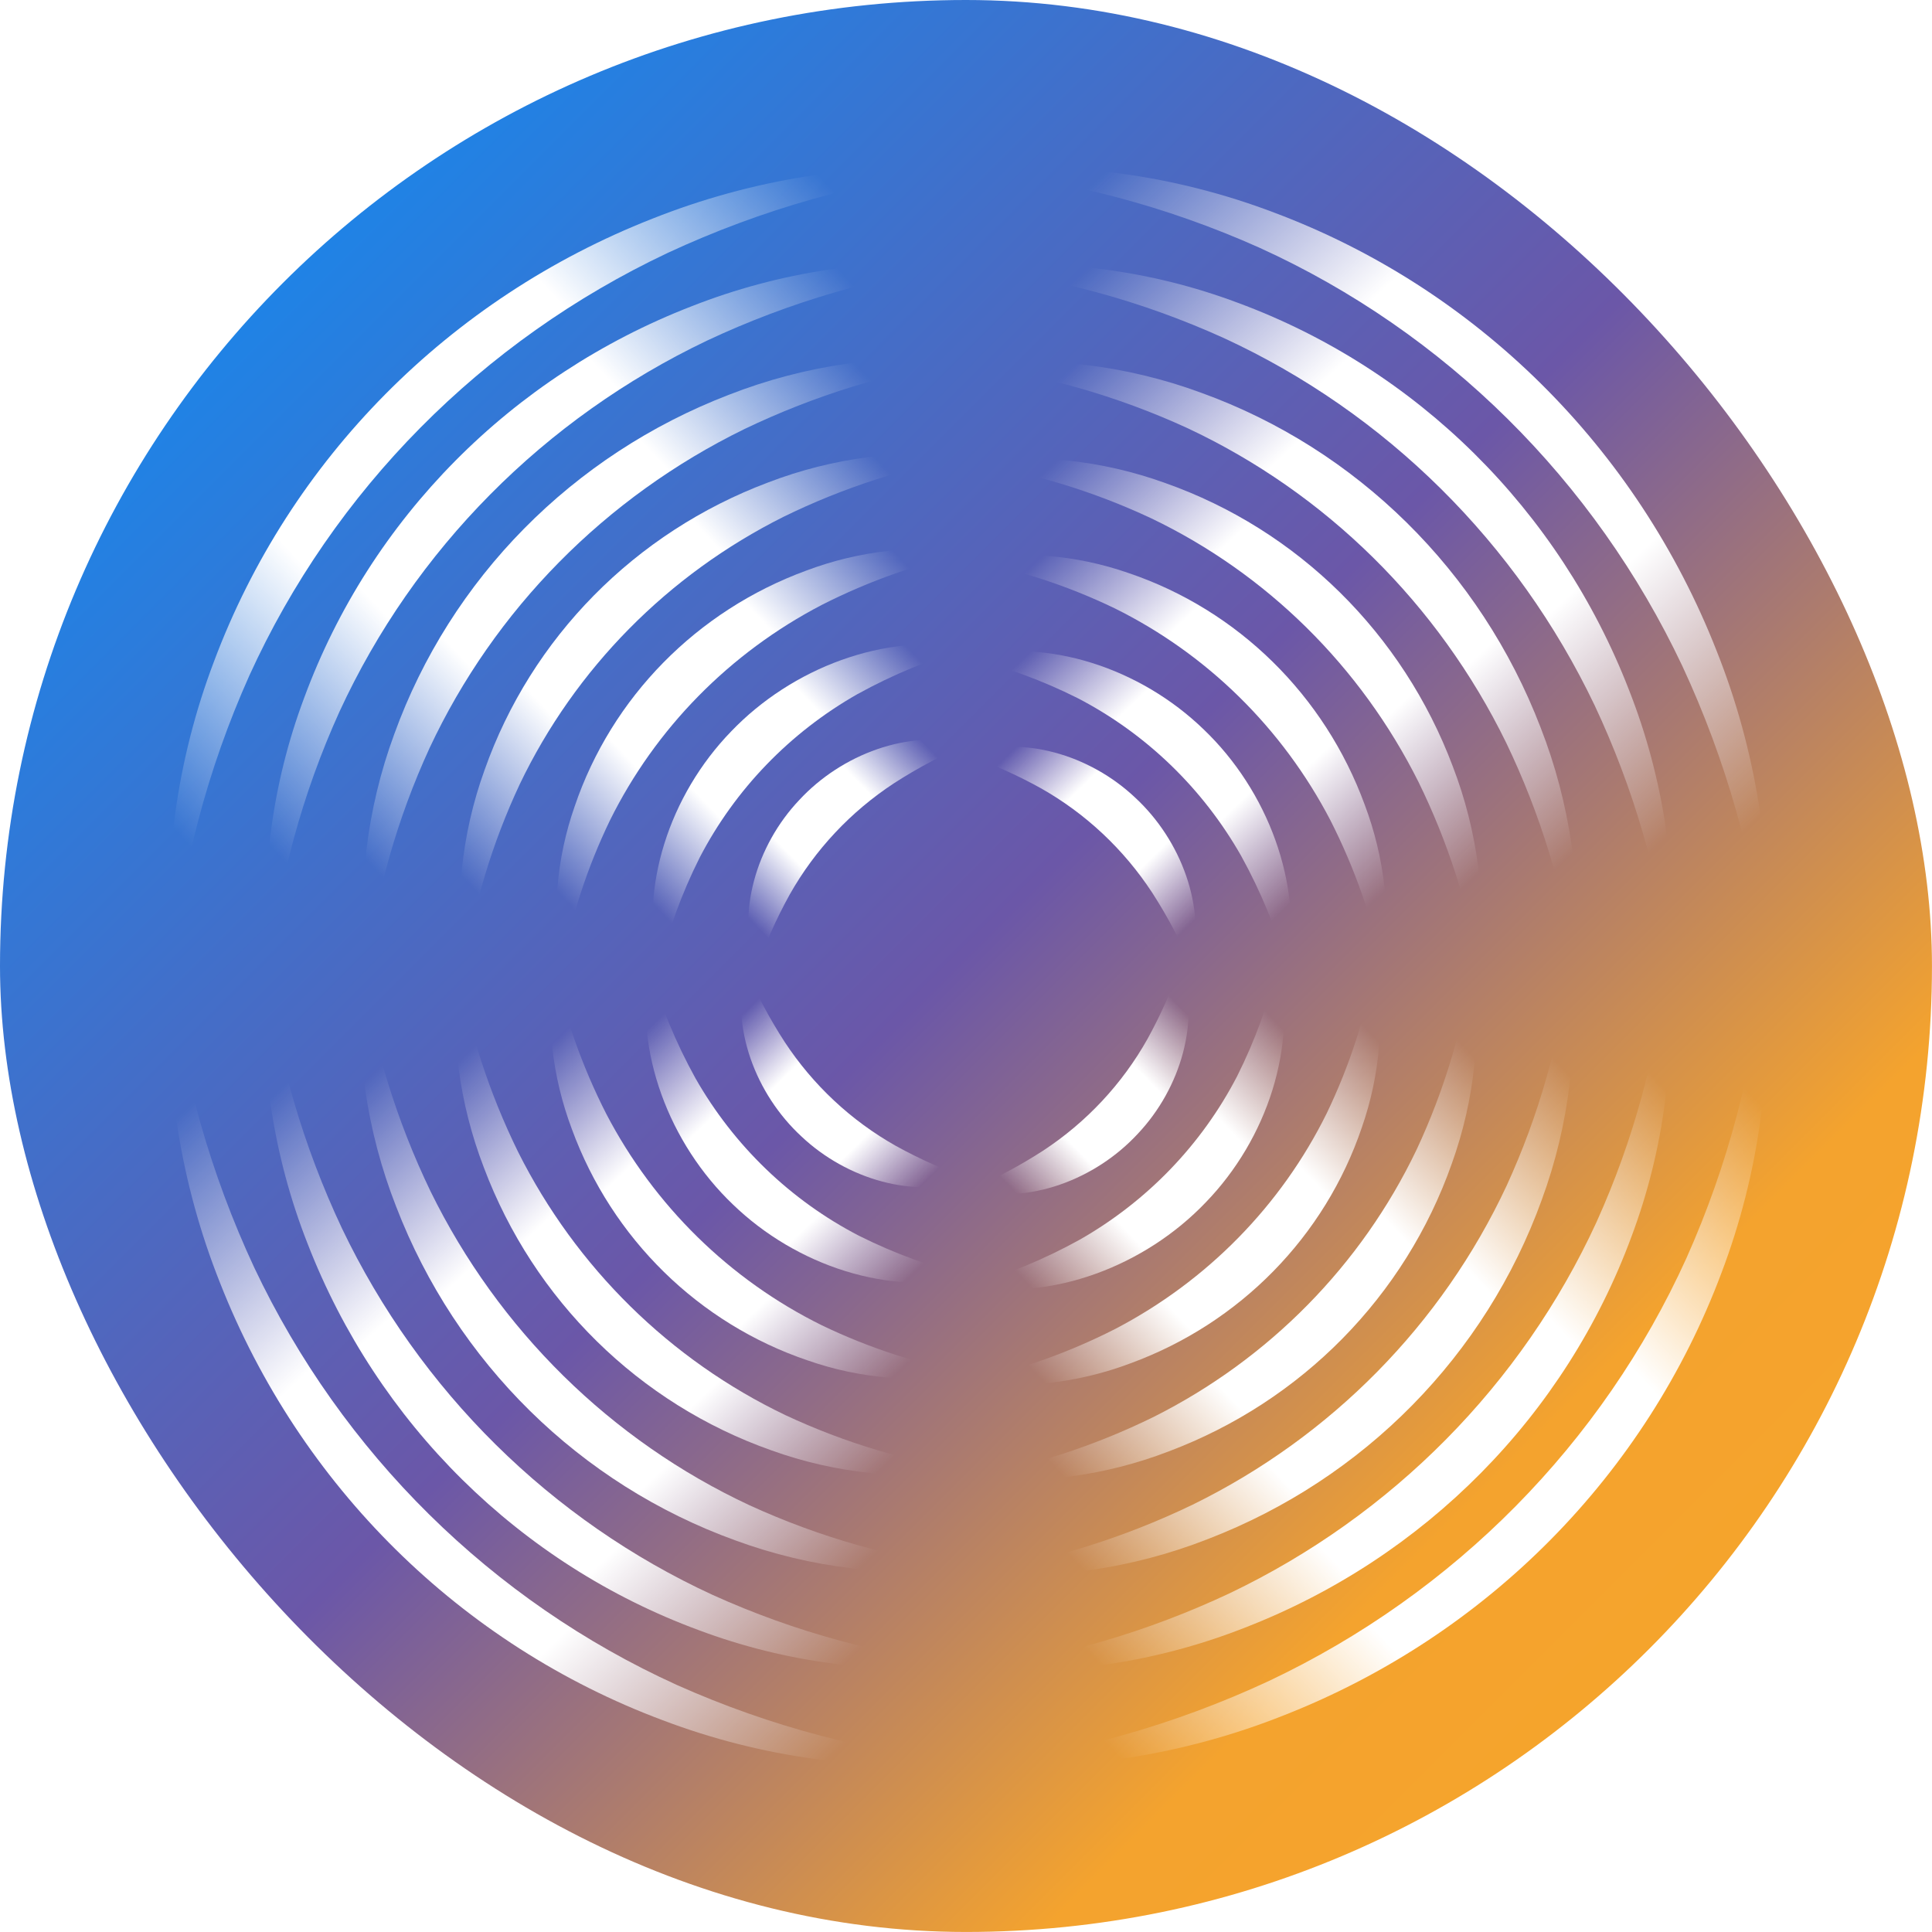 <?xml version="1.0" encoding="UTF-8"?><svg viewBox="0 0 49.463 49.462" xmlns="http://www.w3.org/2000/svg"><style>linearGradient:not(:first-child) stop {stop-color: white}</style><defs><linearGradient id="linearGradient2639" x1="46.732" x2="-2.73" y1="274.77" y2="225.31" gradientTransform="translate(1.203 59.735)" gradientUnits="userSpaceOnUse"><stop stop-color="#F8A529" offset="0"/><stop stop-color="#F4A32E" offset=".23"/><stop stop-color="#6B57A8" offset=".503"/><stop stop-color="#0095FF" offset="1"/></linearGradient><linearGradient id="linearGradient-1-2" x1="-2.724" x2="75.373" y1="73.647" y2="-.02" gradientTransform="scale(.996 1.004)" gradientUnits="userSpaceOnUse"><stop stop-opacity="0" offset=".001"/><stop offset=".3"/><stop offset=".5"/><stop offset=".7"/><stop stop-opacity="0" offset="1"/></linearGradient><linearGradient id="linearGradient-2-3" x1="8.944" x2="77.863" y1="76.029" y2="11.094" gradientTransform="scale(.996 1.004)" gradientUnits="userSpaceOnUse"><stop stop-opacity="0" offset=".001"/><stop offset=".3"/><stop offset=".5"/><stop offset=".7"/><stop stop-opacity="0" offset="1"/></linearGradient><linearGradient id="linearGradient-3-9" x1="20.951" x2="80.058" y1="78.261" y2="22.192" gradientTransform="scale(.995 1.006)" gradientUnits="userSpaceOnUse"><stop stop-opacity="0" offset=".001"/><stop offset=".3"/><stop offset=".5"/><stop offset=".7"/><stop stop-opacity="0" offset="1"/></linearGradient><linearGradient id="linearGradient-4-6" x1="32.597" x2="82.555" y1="80.628" y2="33.273" gradientTransform="scale(.995 1.005)" gradientUnits="userSpaceOnUse"><stop stop-opacity="0" offset=".001"/><stop offset=".3"/><stop offset=".5"/><stop offset=".7"/><stop stop-opacity="0" offset="1"/></linearGradient><linearGradient id="linearGradient-5-4" x1="44.424" x2="84.947" y1="82.885" y2="44.296" gradientTransform="scale(.994 1.006)" gradientUnits="userSpaceOnUse"><stop stop-opacity="0" offset=".001"/><stop offset=".3"/><stop offset=".5"/><stop offset=".7"/><stop stop-opacity="0" offset="1"/></linearGradient><linearGradient id="linearGradient-6-26" x1="57.04" x2="87.222" y1="84.601" y2="54.978" gradientTransform="scale(.986 1.014)" gradientUnits="userSpaceOnUse"><stop stop-opacity="0" offset=".001"/><stop offset=".3"/><stop offset=".5"/><stop offset=".7"/><stop stop-opacity="0" offset="1"/></linearGradient><linearGradient id="linearGradient-7-86" x1="69.732" x2="90.02" y1="86.049" y2="65.302" gradientTransform="scale(.976 1.024)" gradientUnits="userSpaceOnUse"><stop stop-opacity="0" offset=".001"/><stop offset=".3"/><stop offset=".5"/><stop offset=".7"/><stop stop-opacity="0" offset="1"/></linearGradient><linearGradient id="linearGradient-8-8" x1="-.028" x2="73.551" y1="19.199" y2="96.835" gradientTransform="scale(1.005 .995)" gradientUnits="userSpaceOnUse"><stop stop-opacity="0" offset="0"/><stop offset=".3"/><stop offset=".5"/><stop offset=".7"/><stop stop-opacity="0" offset=".999"/></linearGradient><linearGradient id="linearGradient-9-9" x1="11.072" x2="75.93" y1="16.67" y2="85.181" gradientTransform="scale(1.005 .995)" gradientUnits="userSpaceOnUse"><stop stop-opacity="0" offset="0"/><stop offset=".3"/><stop offset=".5"/><stop offset=".7"/><stop stop-opacity="0" offset=".999"/></linearGradient><linearGradient id="linearGradient-10-2" x1="22.157" x2="78.16" y1="14.62" y2="73.377" gradientTransform="scale(1.007 .993)" gradientUnits="userSpaceOnUse"><stop stop-opacity="0" offset="0"/><stop offset=".3"/><stop offset=".5"/><stop offset=".7"/><stop stop-opacity="0" offset=".999"/></linearGradient><linearGradient id="linearGradient-11-7" x1="33.225" x2="80.524" y1="12.093" y2="61.754" gradientTransform="scale(1.006 .994)" gradientUnits="userSpaceOnUse"><stop stop-opacity="0" offset="0"/><stop offset=".3"/><stop offset=".5"/><stop offset=".7"/><stop stop-opacity="0" offset=".999"/></linearGradient><linearGradient id="linearGradient-12-8" x1="44.235" x2="82.778" y1="9.795" y2="50.077" gradientTransform="scale(1.008 .992)" gradientUnits="userSpaceOnUse"><stop stop-opacity="0" offset="0"/><stop offset=".3"/><stop offset=".5"/><stop offset=".7"/><stop stop-opacity="0" offset=".999"/></linearGradient><linearGradient id="linearGradient-13-7" x1="54.904" x2="84.492" y1="8.223" y2="38.226" gradientTransform="scale(1.015 .985)" gradientUnits="userSpaceOnUse"><stop stop-opacity="0" offset="0"/><stop offset=".3"/><stop offset=".5"/><stop offset=".7"/><stop stop-opacity="0" offset=".999"/></linearGradient><linearGradient id="linearGradient-14-2" x1="65.216" x2="85.938" y1="6.394" y2="26.562" gradientTransform="scale(1.026 .975)" gradientUnits="userSpaceOnUse"><stop stop-opacity="0" offset="0"/><stop offset=".3"/><stop offset=".5"/><stop offset=".7"/><stop stop-opacity="0" offset=".999"/></linearGradient><linearGradient id="linearGradient-15-6" x1="19.192" x2="96.827" y1="93.514" y2="19.935" gradientTransform="scale(.995 1.005)" gradientUnits="userSpaceOnUse"><stop stop-opacity="0" offset="0"/><stop offset=".3"/><stop offset=".5"/><stop offset=".7"/><stop stop-opacity="0" offset="1"/></linearGradient><linearGradient id="linearGradient-16-1" x1="16.665" x2="85.172" y1="82.439" y2="17.581" gradientTransform="scale(.995 1.005)" gradientUnits="userSpaceOnUse"><stop stop-opacity="0" offset="0"/><stop offset=".3"/><stop offset=".5"/><stop offset=".7"/><stop stop-opacity="0" offset="1"/></linearGradient><linearGradient id="linearGradient-17-8" x1="14.614" x2="73.369" y1="71.195" y2="15.193" gradientTransform="scale(.993 1.007)" gradientUnits="userSpaceOnUse"><stop stop-opacity="0" offset="0"/><stop offset=".3"/><stop offset=".5"/><stop offset=".7"/><stop stop-opacity="0" offset="1"/></linearGradient><linearGradient id="linearGradient-18-78" x1="12.087" x2="61.747" y1="60.145" y2="12.846" gradientTransform="scale(.994 1.006)" gradientUnits="userSpaceOnUse"><stop stop-opacity="0" offset="0"/><stop offset=".3"/><stop offset=".5"/><stop offset=".7"/><stop stop-opacity="0" offset="1"/></linearGradient><linearGradient id="linearGradient-19-21" x1="9.79" x2="50.071" y1="49.027" y2="10.484" gradientTransform="scale(.992 1.008)" gradientUnits="userSpaceOnUse"><stop stop-opacity="0" offset="0"/><stop offset=".3"/><stop offset=".5"/><stop offset=".7"/><stop stop-opacity="0" offset="1"/></linearGradient><linearGradient id="linearGradient-20-9" x1="8.217" x2="38.219" y1="37.657" y2="8.069" gradientTransform="scale(.985 1.015)" gradientUnits="userSpaceOnUse"><stop stop-opacity="0" offset="0"/><stop offset=".3"/><stop offset=".5"/><stop offset=".7"/><stop stop-opacity="0" offset="1"/></linearGradient><linearGradient id="linearGradient-21-6" x1="6.388" x2="26.555" y1="26.399" y2="5.677" gradientTransform="scale(.975 1.026)" gradientUnits="userSpaceOnUse"><stop stop-opacity="0" offset="0"/><stop offset=".3"/><stop offset=".5"/><stop offset=".7"/><stop stop-opacity="0" offset="1"/></linearGradient><linearGradient id="linearGradient-22-16" x1="19.965" x2="93.632" y1="-2.731" y2="75.366" gradientTransform="scale(1.004 .996)" gradientUnits="userSpaceOnUse"><stop stop-opacity="0" offset="0"/><stop offset=".3"/><stop offset=".5"/><stop offset=".7"/><stop stop-opacity="0" offset="1"/></linearGradient><linearGradient id="linearGradient-23-1" x1="17.61" x2="82.545" y1="8.938" y2="77.856" gradientTransform="scale(1.004 .996)" gradientUnits="userSpaceOnUse"><stop stop-opacity="0" offset="0"/><stop offset=".3"/><stop offset=".5"/><stop offset=".7"/><stop stop-opacity="0" offset="1"/></linearGradient><linearGradient id="linearGradient-24-2" x1="15.219" x2="71.288" y1="20.945" y2="80.051" gradientTransform="scale(1.006 .995)" gradientUnits="userSpaceOnUse"><stop stop-opacity="0" offset="0"/><stop offset=".3"/><stop offset=".5"/><stop offset=".7"/><stop stop-opacity="0" offset="1"/></linearGradient><linearGradient id="linearGradient-25-9" x1="12.869" x2="60.224" y1="32.592" y2="82.548" gradientTransform="scale(1.005 .995)" gradientUnits="userSpaceOnUse"><stop stop-opacity="0" offset="0"/><stop offset=".3"/><stop offset=".5"/><stop offset=".7"/><stop stop-opacity="0" offset="1"/></linearGradient><linearGradient id="linearGradient-26-20" x1="10.505" x2="49.094" y1="44.42" y2="84.942" gradientTransform="scale(1.006 .994)" gradientUnits="userSpaceOnUse"><stop stop-opacity="0" offset="0"/><stop offset=".3"/><stop offset=".5"/><stop offset=".7"/><stop stop-opacity="0" offset="1"/></linearGradient><linearGradient id="linearGradient-27-01" x1="8.086" x2="37.709" y1="57.034" y2="87.215" gradientTransform="scale(1.014 .986)" gradientUnits="userSpaceOnUse"><stop stop-opacity="0" offset="0"/><stop offset=".3"/><stop offset=".5"/><stop offset=".7"/><stop stop-opacity="0" offset="1"/></linearGradient><linearGradient id="linearGradient-28-36" x1="5.692" x2="26.439" y1="69.725" y2="90.013" gradientTransform="scale(1.024 .976)" gradientUnits="userSpaceOnUse"><stop stop-opacity="0" offset="0"/><stop offset=".3"/><stop offset=".5"/><stop offset=".7"/><stop stop-opacity="0" offset="1"/></linearGradient></defs><g transform="translate(1.527 -285.05)"><rect x="-1.527" y="285.05" width="49.462" height="49.462" rx="24.731" ry="24.731" fill="url(#linearGradient2639)" paint-order="markers stroke fill"/><g transform="matrix(.219 0 0 .219 2.79 289.33)" fill="none"><path d="m93.129 0.189c-12.063 1.407-23.814 4.729-34.795 9.838-21.727 10.259-39.051 27.762-48.893 49.399-4.896 10.932-7.964 22.571-9.087 34.465-1.117-12.253 0.576-24.596 4.954-36.119 8.85-23.613 27.475-42.423 51.242-51.749 11.595-4.612 24.095-6.606 36.578-5.835z" fill="url(#linearGradient-1-2)"/><path d="m11.739 93.892c-1.113-10.806 0.299-21.72 4.126-31.908 7.732-20.916 24.216-37.564 45.27-45.721 10.256-4.035 21.316-5.705 32.33-4.881-10.593 1.368-20.9 4.372-30.54 8.902-19.019 9.079-34.21 24.414-42.943 43.349-4.35 9.597-7.132 19.81-8.244 30.26z" fill="url(#linearGradient-2-3)"/><path d="m23.125 93.892c-1.116-9.332-8.55e-4 -18.79 3.257-27.623 6.575-18.169 20.844-32.639 39.108-39.658 8.878-3.476 18.462-4.855 27.98-4.028-9.09 1.361-17.916 4.073-26.177 8.042-16.23 7.938-29.212 21.095-36.792 37.288-3.783 8.242-6.27 17.002-7.377 25.979z" fill="url(#linearGradient-3-9)"/><path d="m34.51 93.892c-1.119-7.883-0.288-15.914 2.423-23.413 5.461-15.469 17.593-27.774 33.146-33.619 7.54-2.898 15.681-3.956 23.727-3.084-7.618 1.314-15.002 3.705-21.923 7.098-13.518 6.763-24.363 17.757-30.829 31.249-3.238 6.908-5.442 14.24-6.544 21.769z" fill="url(#linearGradient-4-6)"/><path d="m45.895 93.892c-1.123-6.417-0.582-13.009 1.572-19.165 4.325-12.744 14.282-22.879 27.084-27.568 6.185-2.33 12.87-3.082 19.43-2.183-6.126 1.283-12.051 3.366-17.615 6.193-10.768 5.602-19.445 14.428-24.777 25.199-2.685 5.566-4.599 11.46-5.694 17.525z" fill="url(#linearGradient-5-4)"/><path d="m57.28 93.892c-2.343-9.627 1.296-20.51 8.466-27.914 7.125-7.443 17.997-11.598 27.897-9.784-4.57 1.305-8.972 3.12-13.121 5.411-7.895 4.487-14.3 11.125-18.443 19.113-2.107 4.196-3.717 8.617-4.799 13.174z" fill="url(#linearGradient-6-26)"/><path d="m68.666 93.892c-2.336-6.659 0.025-14.583 5.044-19.896 4.96-5.361 12.806-8.334 19.749-6.569-3.011 1.282-5.905 2.817-8.648 4.587-5.068 3.319-9.254 7.785-12.206 13.022-1.57 2.834-2.888 5.797-3.938 8.855z" fill="url(#linearGradient-7-86)"/><g transform="translate(0 93)"><path d="m0.18 0.948c1.407 12.035 4.73 23.758 9.839 34.712 10.259 21.675 27.762 38.958 49.399 48.777 10.932 4.885 22.571 7.946 34.465 9.065-12.253 1.114-24.596-0.574-36.119-4.942-23.613-8.829-42.422-27.41-51.749-51.12-4.612-11.568-6.606-24.039-5.835-36.492z" fill="url(#linearGradient-8-8)"/><path d="m93.884 82.144c-10.806 1.11-21.72-0.298-31.909-4.116-20.916-7.713-37.564-24.158-45.721-45.163-4.035-10.232-5.705-21.265-4.882-32.253 1.368 10.568 4.372 20.85 8.902 30.467 9.08 18.974 24.414 34.129 43.349 42.841 9.597 4.34 19.81 7.115 30.261 8.224z" fill="url(#linearGradient-9-9)"/><path d="m93.884 70.786c-9.332 1.113-18.79 5.85e-4 -27.623-3.25-18.169-6.56-32.638-20.794-39.659-39.015-3.475-8.858-4.855-18.418-4.028-27.915 1.361 9.068 4.073 17.874 8.042 26.116 7.938 16.191 21.096 29.142 37.288 36.704 8.242 3.774 17.002 6.255 25.979 7.359z" fill="url(#linearGradient-10-2)"/><path d="m93.884 59.427c-7.883 1.117-15.914 0.287-23.413-2.417-15.469-5.448-27.774-17.551-33.62-33.068-2.898-7.522-3.956-15.644-3.083-23.671 1.314 7.599 3.705 14.966 7.098 21.871 6.763 13.486 17.757 24.305 31.249 30.755 6.908 3.23 14.24 5.429 21.769 6.529z" fill="url(#linearGradient-11-7)"/><path d="m93.884 48.067c-6.417 1.12-13.009 0.581-19.165-1.568-12.745-4.314-22.88-14.247-27.569-27.02-2.33-6.171-3.081-12.84-2.183-19.384 1.283 6.112 3.366 12.022 6.194 17.574 5.603 10.742 14.428 19.398 25.199 24.719 5.566 2.678 11.46 4.589 17.525 5.68z" fill="url(#linearGradient-12-8)"/><path d="m93.884 36.71c-9.628 2.337-20.51-1.292-27.914-8.445-7.443-7.109-11.599-17.955-9.784-27.831 1.305 4.559 3.12 8.951 5.411 13.09 4.486 7.876 11.124 14.267 19.113 18.4 4.197 2.102 8.617 3.708 13.175 4.787z" fill="url(#linearGradient-13-7)"/><path d="m93.884 25.352c-6.659 2.33-14.584-0.026-19.896-5.032-5.361-4.948-8.334-12.777-6.57-19.703 1.282 3.004 2.817 5.891 4.588 8.628 3.319 5.056 7.785 9.232 13.022 12.177 2.835 1.566 5.798 2.881 8.855 3.929z" fill="url(#linearGradient-14-2)"/></g><g transform="translate(93 93)"><path d="m0.941 93.794c12.034-1.406 23.758-4.727 34.712-9.836 21.676-10.259 38.959-27.762 48.777-49.399 4.884-10.932 7.945-22.571 9.065-34.465 1.114 12.253-0.575 24.596-4.942 36.119-8.829 23.613-27.41 42.422-51.12 51.749-11.568 4.611-24.038 6.604-36.492 5.832z" fill="url(#linearGradient-15-6)"/><path d="m82.138 0.091c1.11 10.806-0.298 21.72-4.116 31.908-7.713 20.916-24.158 37.564-45.163 45.721-10.232 4.035-21.265 5.705-32.253 4.881 10.568-1.368 20.85-4.372 30.467-8.902 18.974-9.08 34.129-24.414 42.841-43.349 4.34-9.597 7.115-19.81 8.224-30.26z" fill="url(#linearGradient-16-1)"/><path d="m70.779 0.091c1.114 9.332 8.73e-4 18.79-3.25 27.623-6.56 18.169-20.794 32.638-39.016 39.658-8.857 3.476-18.418 4.855-27.914 4.028 9.068-1.361 17.874-4.072 26.115-8.042 16.191-7.938 29.143-21.095 36.705-37.288 3.774-8.242 6.255-17.002 7.359-25.979z" fill="url(#linearGradient-17-8)"/><path d="m59.421 0.091c1.117 7.883 0.287 15.914-2.417 23.413-5.448 15.469-17.551 27.774-33.068 33.619-7.522 2.898-15.644 3.956-23.671 3.084 7.599-1.314 14.966-3.705 21.871-7.098 13.486-6.763 24.306-17.757 30.756-31.249 3.23-6.908 5.429-14.24 6.529-21.769z" fill="url(#linearGradient-18-78)"/><path d="m48.062 0.091c1.12 6.417 0.581 13.009-1.568 19.165-4.315 12.744-14.248 22.879-27.02 27.568-6.171 2.33-12.84 3.082-19.384 2.183 6.112-1.283 12.022-3.366 17.574-6.193 10.742-5.602 19.399-14.428 24.719-25.199 2.678-5.566 4.589-11.46 5.68-17.525z" fill="url(#linearGradient-19-21)"/><path d="m36.704 0.091c2.337 9.627-1.292 20.51-8.446 27.914-7.108 7.443-17.955 11.598-27.831 9.784 4.559-1.305 8.951-3.12 13.09-5.411 7.876-4.487 14.266-11.125 18.399-19.113 2.102-4.196 3.708-8.617 4.787-13.174z" fill="url(#linearGradient-20-9)"/><path d="m25.345 0.091c2.33 6.659-0.025 14.583-5.032 19.896-4.948 5.361-12.776 8.334-19.702 6.569 3.004-1.282 5.891-2.817 8.628-4.587 5.056-3.319 9.232-7.785 12.177-13.022 1.566-2.834 2.881-5.797 3.929-8.855z" fill="url(#linearGradient-21-6)"/></g><g transform="translate(93)"><path d="m93.803 93.122c-1.407-12.063-4.73-23.814-9.839-34.795-10.259-21.727-27.762-39.051-49.399-48.893-10.932-4.896-22.571-7.965-34.465-9.087 12.253-1.117 24.596 0.576 36.119 4.954 23.613 8.85 42.422 27.475 51.749 51.242 4.612 11.595 6.606 24.096 5.835 36.579z" fill="url(#linearGradient-22-16)"/><path d="m0.099 11.733c10.806-1.113 21.72 0.299 31.909 4.126 20.916 7.731 37.564 24.216 45.721 45.27 4.035 10.256 5.705 21.316 4.882 32.33-1.368-10.593-4.372-20.899-8.902-30.54-9.079-19.019-24.414-34.21-43.349-42.943-9.597-4.35-19.81-7.132-30.261-8.244z" fill="url(#linearGradient-23-1)"/><path d="m0.099 23.118c9.332-1.116 18.79-6.27e-4 27.623 3.257 18.169 6.575 32.638 20.844 39.659 39.108 3.475 8.879 4.855 18.462 4.028 27.981-1.361-9.09-4.073-17.917-8.042-26.178-7.938-16.23-21.096-29.211-37.288-36.792-8.242-3.783-17.002-6.27-25.979-7.377z" fill="url(#linearGradient-24-2)"/><path d="m0.099 34.503c7.883-1.119 15.914-0.288 23.413 2.422 15.469 5.461 27.774 17.593 33.62 33.146 2.898 7.54 3.956 15.681 3.083 23.727-1.314-7.618-3.705-15.002-7.098-21.923-6.763-13.518-17.757-24.363-31.249-30.828-6.908-3.238-14.24-5.442-21.769-6.544z" fill="url(#linearGradient-25-9)"/><path d="m0.099 45.89c6.417-1.123 13.009-0.582 19.165 1.572 12.745 4.324 22.88 14.281 27.569 27.084 2.33 6.185 3.081 12.87 2.183 19.43-1.283-6.126-3.366-12.051-6.194-17.615-5.603-10.767-14.428-19.444-25.199-24.777-5.566-2.685-11.46-4.6-17.525-5.694z" fill="url(#linearGradient-26-20)"/><path d="m0.099 57.274c9.628-2.343 20.51 1.296 27.914 8.465 7.443 7.126 11.599 17.997 9.784 27.898-1.305-4.57-3.12-8.972-5.411-13.121-4.486-7.895-11.124-14.301-19.113-18.444-4.197-2.107-8.617-3.717-13.175-4.798z" fill="url(#linearGradient-27-01)"/><path d="m0.099 68.659c6.659-2.335 14.584 0.026 19.896 5.044 5.361 4.96 8.334 12.807 6.57 19.749-1.282-3.011-2.817-5.905-4.588-8.649-3.319-5.068-7.785-9.254-13.022-12.206-2.835-1.57-5.798-2.887-8.855-3.938z" fill="url(#linearGradient-28-36)"/></g></g></g></svg>